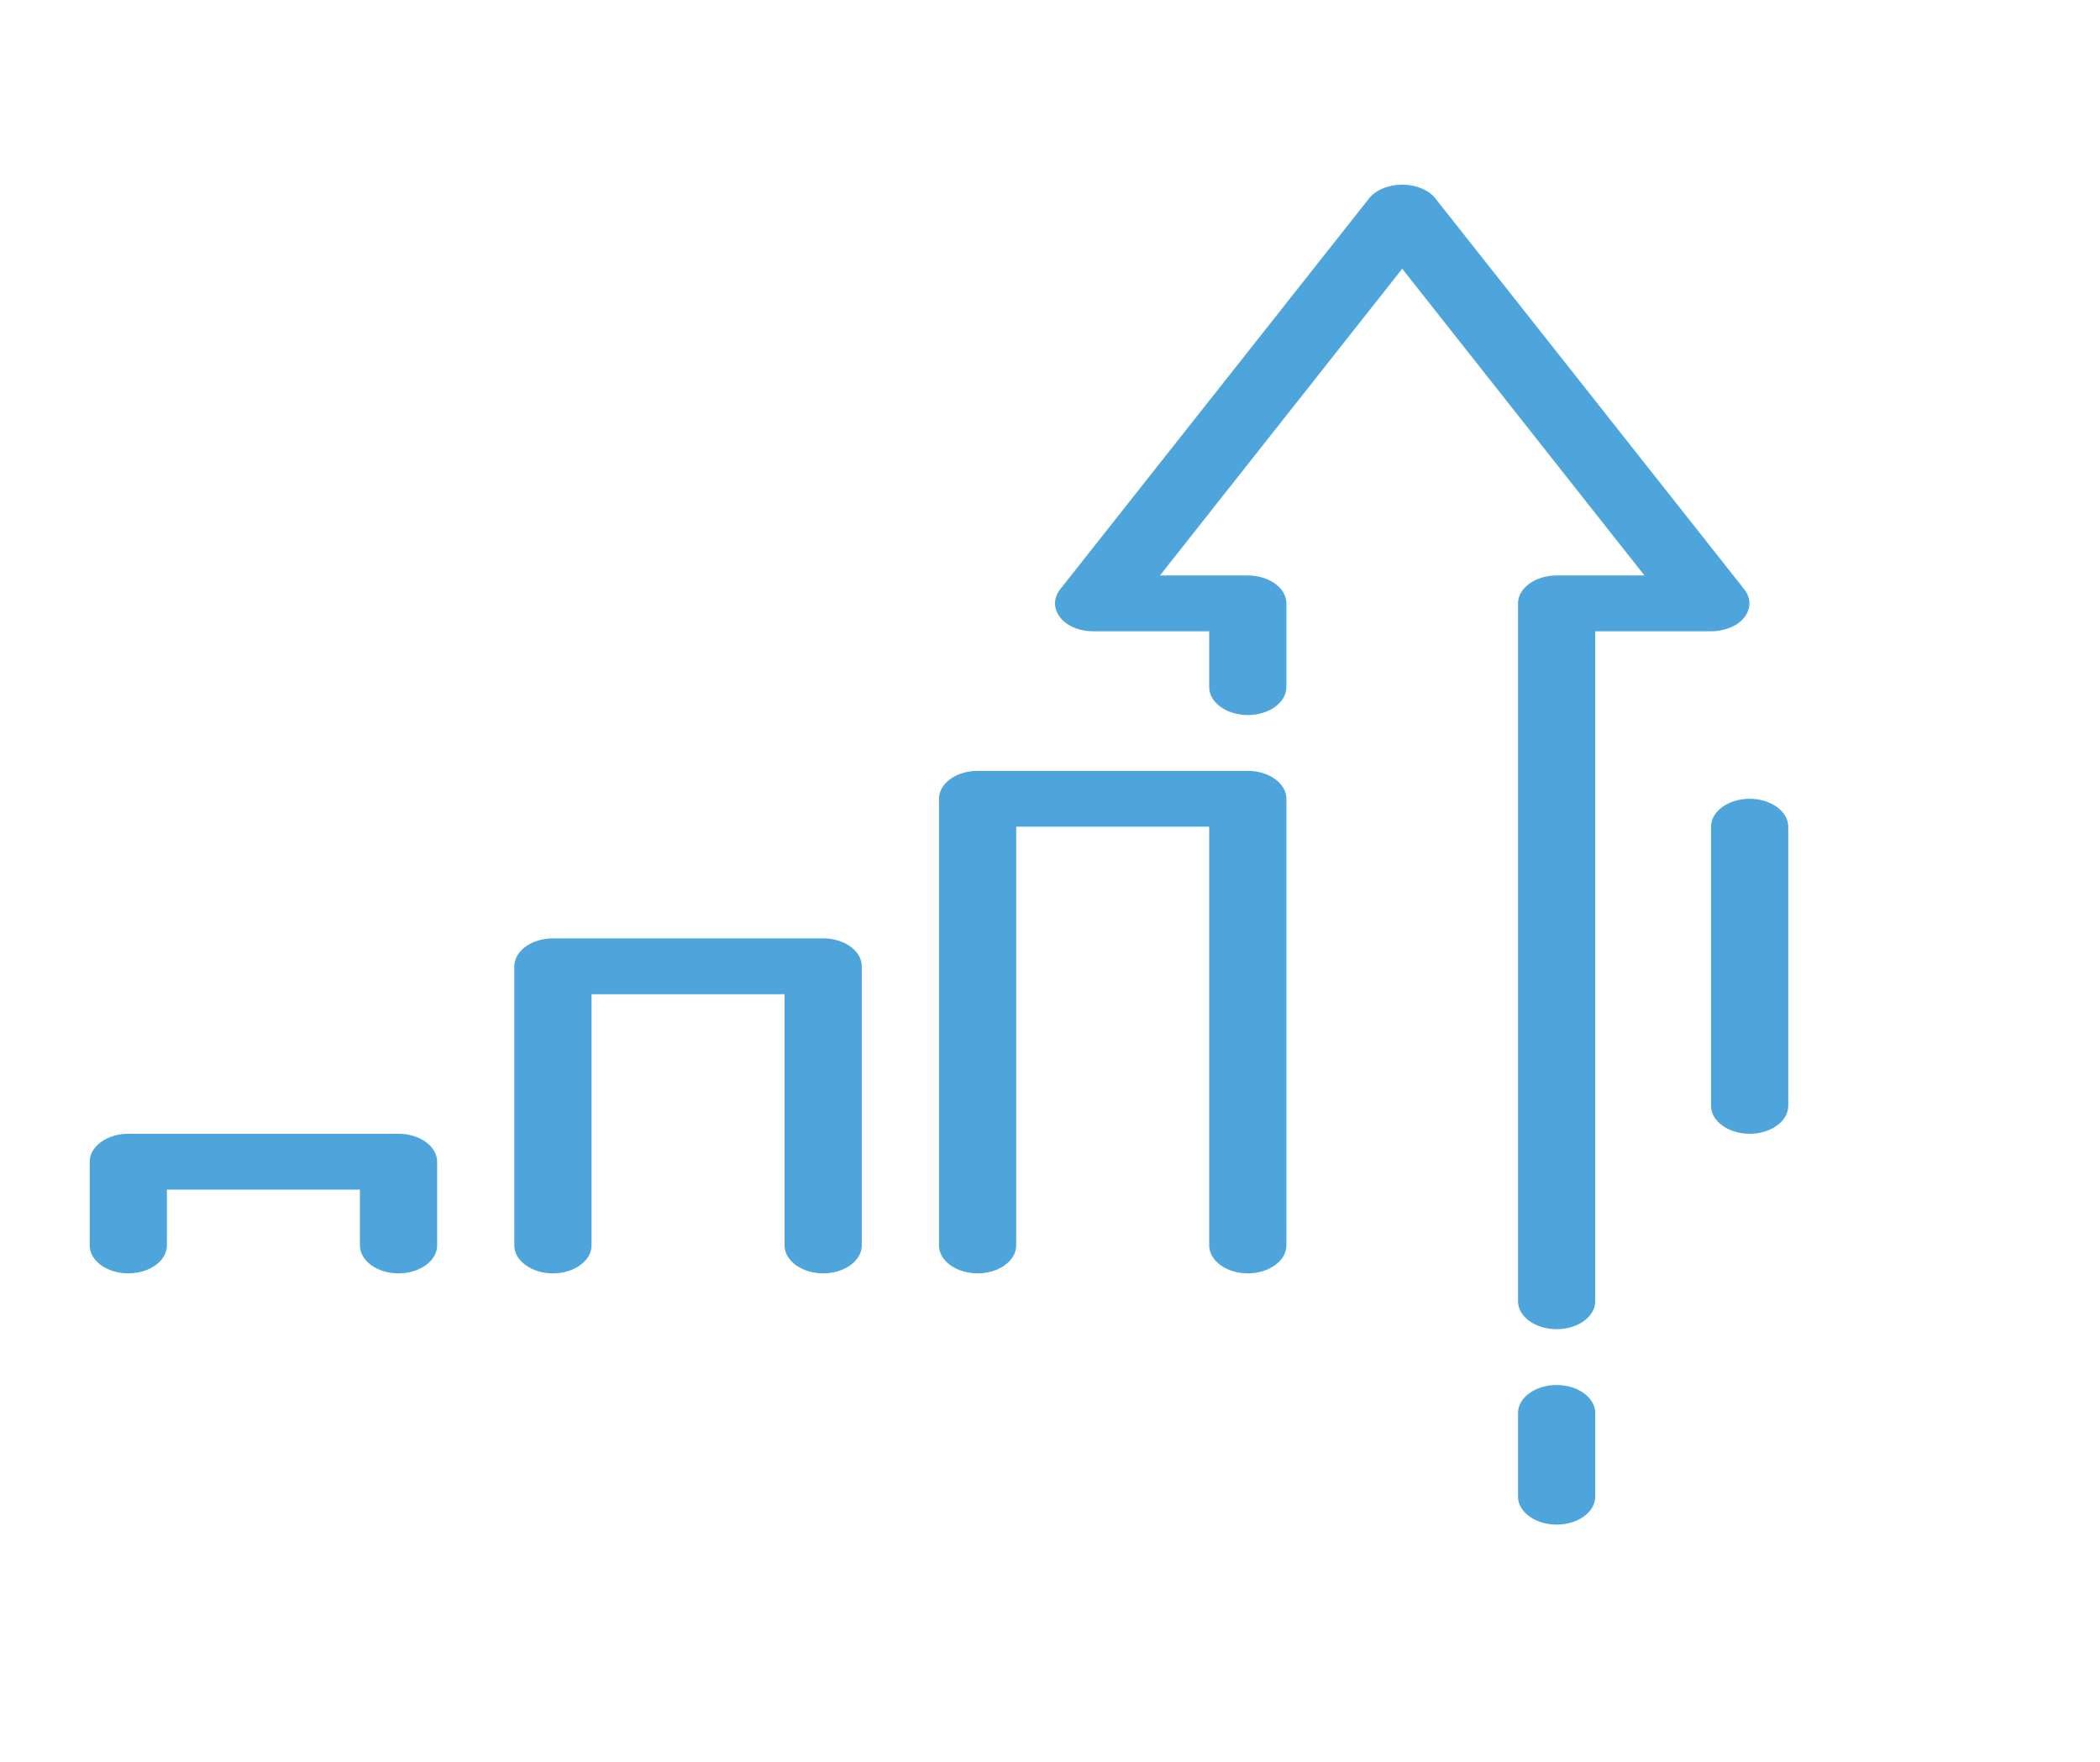 <svg width="398" height="334" viewBox="0 0 398 334" fill="none" xmlns="http://www.w3.org/2000/svg">
<path d="M295.018 251.958C290.994 251.958 287.702 249.577 287.702 246.667V114.375C287.702 111.465 290.994 109.083 295.018 109.083H311.663L265.753 50.941L219.843 109.083H236.488C240.512 109.083 243.804 111.465 243.804 114.375V130.25C243.804 133.16 240.512 135.542 236.488 135.542C232.464 135.542 229.172 133.16 229.172 130.25V119.667H207.223C204.571 119.667 202.193 118.674 200.912 117.021C199.632 115.367 199.632 113.383 200.912 111.729L259.443 37.646C260.723 35.992 263.192 35 265.753 35C268.314 35 270.783 35.992 272.063 37.646L330.594 111.729C331.874 113.383 331.874 115.367 330.594 117.021C329.313 118.674 326.844 119.667 324.283 119.667H302.334V246.667C302.334 249.577 299.042 251.958 295.018 251.958Z" fill="#4DA5DC"/>
<path d="M295.019 289C290.995 289 287.703 286.619 287.703 283.709V267.834C287.703 264.923 290.995 262.542 295.019 262.542C299.043 262.542 302.336 264.923 302.336 267.834V283.709C302.336 286.619 299.043 289 295.019 289Z" fill="#4DA5DC"/>
<path d="M331.599 214.917C327.576 214.917 324.283 212.536 324.283 209.625V156.709C324.283 153.798 327.576 151.417 331.599 151.417C335.623 151.417 338.916 153.798 338.916 156.709V209.625C338.916 212.536 335.623 214.917 331.599 214.917Z" fill="#4DA5DC"/>
<path d="M236.488 241.375C232.464 241.375 229.172 238.994 229.172 236.083V156.708H192.591V236.083C192.591 238.994 189.298 241.375 185.274 241.375C181.25 241.375 177.958 238.994 177.958 236.083V151.417C177.958 148.506 181.25 146.125 185.274 146.125H236.488C240.512 146.125 243.805 148.506 243.805 151.417V236.083C243.805 238.994 240.512 241.375 236.488 241.375Z" fill="#4DA5DC"/>
<path d="M156.009 241.375C151.985 241.375 148.692 238.994 148.692 236.083V188.458H112.111V236.083C112.111 238.994 108.819 241.375 104.795 241.375C100.771 241.375 97.478 238.994 97.478 236.083V183.167C97.478 180.256 100.771 177.875 104.795 177.875H156.009C160.033 177.875 163.325 180.256 163.325 183.167V236.083C163.325 238.994 160.033 241.375 156.009 241.375Z" fill="#4DA5DC"/>
<path d="M75.53 241.375C71.506 241.375 68.214 238.994 68.214 236.084V225.5H31.633V236.084C31.633 238.994 28.34 241.375 24.316 241.375C20.292 241.375 17 238.994 17 236.084V220.209C17 217.298 20.292 214.917 24.316 214.917H75.53C79.554 214.917 82.847 217.298 82.847 220.209V236.084C82.847 238.994 79.554 241.375 75.53 241.375Z" fill="#4DA5DC"/>
</svg>
